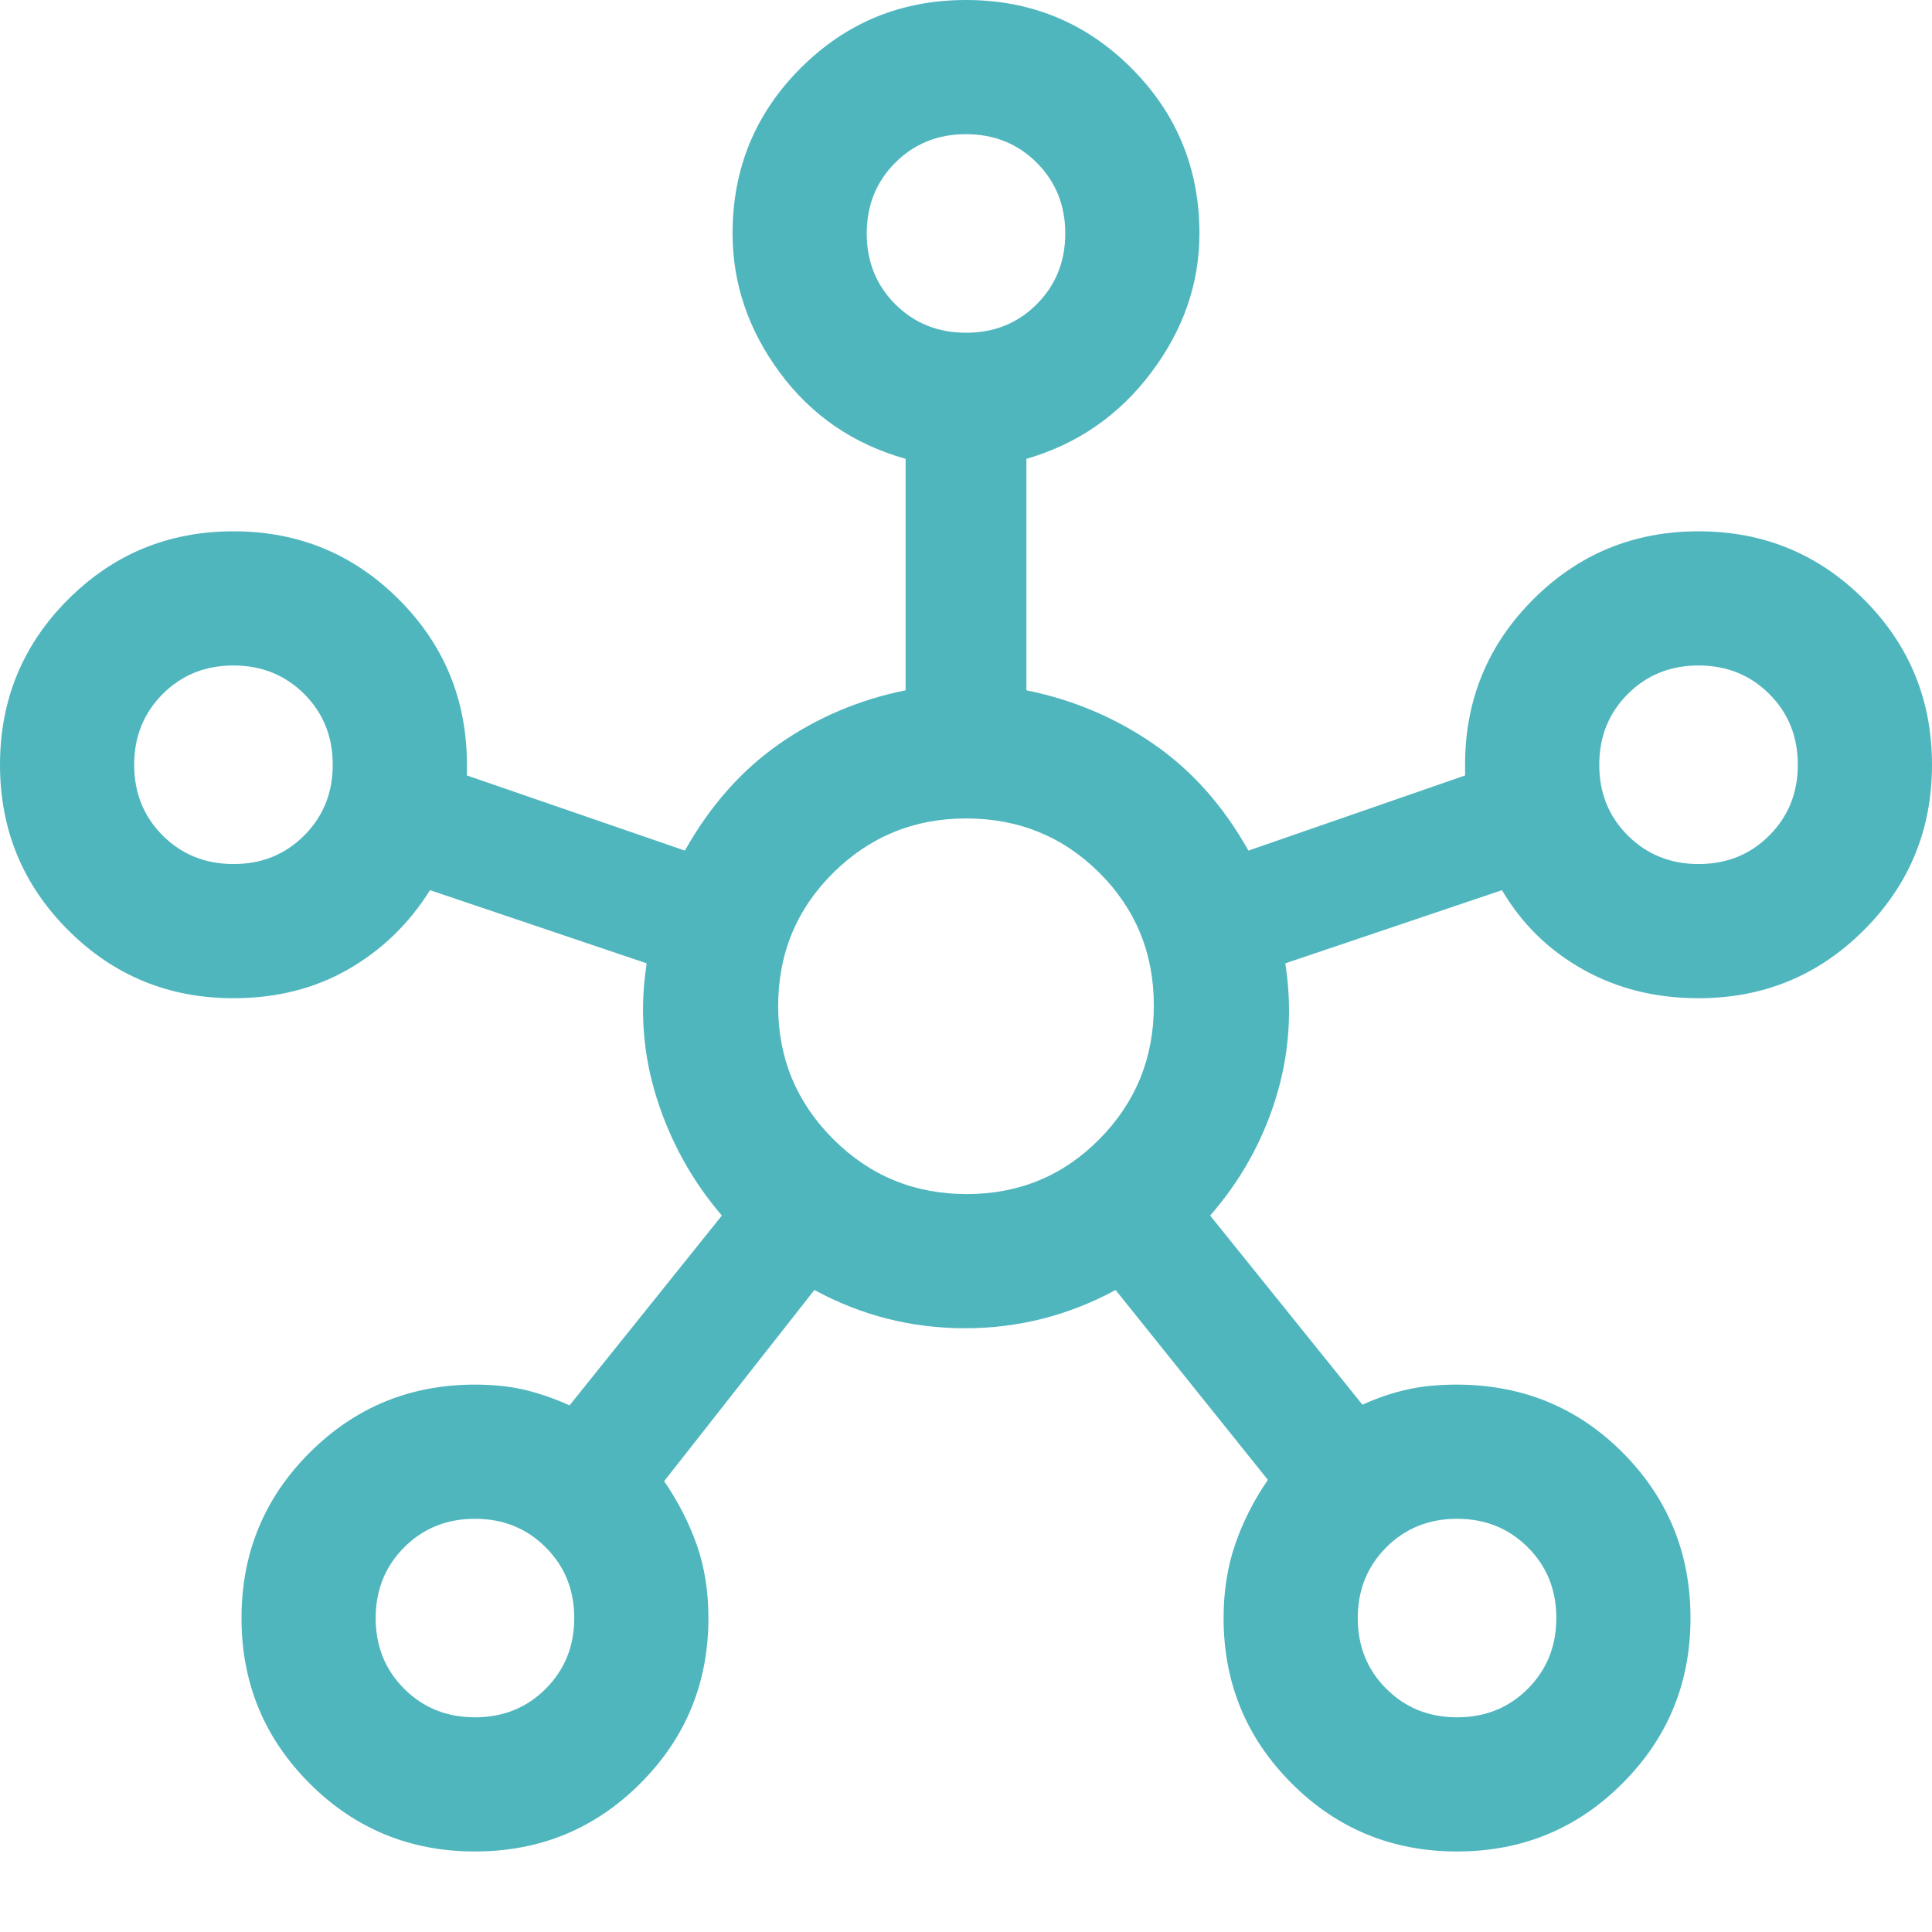 <svg width="40" height="40" viewBox="0 0 40 40" fill="none" xmlns="http://www.w3.org/2000/svg">
<path d="M9.833 38.333C8.491 38.333 7.35 37.864 6.41 36.924C5.47 35.984 5 34.843 5 33.5C5 32.157 5.47 31.016 6.41 30.076C7.35 29.137 8.491 28.667 9.833 28.667C10.222 28.667 10.569 28.704 10.875 28.778C11.181 28.852 11.486 28.958 11.792 29.097L14.945 25.167C14.334 24.454 13.884 23.643 13.597 22.736C13.31 21.829 13.241 20.898 13.389 19.945L8.903 18.43C8.468 19.125 7.903 19.671 7.208 20.07C6.514 20.468 5.722 20.667 4.833 20.667C3.491 20.667 2.35 20.197 1.41 19.257C0.47 18.317 0 17.176 0 15.833C0 14.491 0.47 13.35 1.41 12.41C2.35 11.47 3.491 11 4.833 11C6.176 11 7.317 11.47 8.257 12.41C9.197 13.35 9.667 14.491 9.667 15.833V16.055L14.18 17.611C14.699 16.685 15.35 15.949 16.132 15.403C16.914 14.857 17.787 14.486 18.75 14.292V9.5C17.667 9.194 16.799 8.6 16.146 7.715C15.493 6.831 15.167 5.87 15.167 4.833C15.167 3.491 15.636 2.35 16.576 1.41C17.516 0.47 18.657 0 20 0C21.343 0 22.484 0.47 23.424 1.41C24.363 2.35 24.833 3.491 24.833 4.833C24.833 5.87 24.5 6.831 23.833 7.715C23.167 8.6 22.306 9.194 21.25 9.5V14.292C22.213 14.486 23.09 14.857 23.882 15.403C24.674 15.949 25.329 16.685 25.847 17.611L30.333 16.055V15.833C30.333 14.491 30.803 13.35 31.743 12.41C32.683 11.47 33.824 11 35.167 11C36.509 11 37.65 11.47 38.59 12.41C39.53 13.35 40 14.491 40 15.833C40 17.176 39.53 18.317 38.59 19.257C37.65 20.197 36.509 20.667 35.167 20.667C34.278 20.667 33.479 20.468 32.771 20.07C32.062 19.671 31.505 19.125 31.097 18.43L26.611 19.945C26.759 20.898 26.694 21.826 26.417 22.729C26.139 23.632 25.685 24.444 25.055 25.167L28.208 29.083C28.514 28.944 28.819 28.84 29.125 28.771C29.431 28.701 29.774 28.667 30.155 28.667C31.515 28.667 32.662 29.137 33.597 30.076C34.532 31.016 35 32.157 35 33.5C35 34.843 34.53 35.984 33.59 36.924C32.65 37.864 31.509 38.333 30.167 38.333C28.824 38.333 27.683 37.864 26.743 36.924C25.803 35.984 25.333 34.843 25.333 33.5C25.333 32.944 25.414 32.433 25.576 31.965C25.738 31.498 25.963 31.055 26.25 30.639L23.097 26.708C22.123 27.236 21.083 27.5 19.977 27.5C18.872 27.5 17.834 27.236 16.861 26.708L13.75 30.667C14.037 31.083 14.261 31.521 14.424 31.979C14.586 32.438 14.667 32.944 14.667 33.5C14.667 34.843 14.197 35.984 13.257 36.924C12.317 37.864 11.176 38.333 9.833 38.333ZM4.834 17.889C5.417 17.889 5.905 17.692 6.299 17.297C6.692 16.903 6.889 16.415 6.889 15.832C6.889 15.25 6.692 14.761 6.298 14.368C5.903 13.975 5.415 13.778 4.832 13.778C4.25 13.778 3.762 13.975 3.368 14.369C2.975 14.763 2.778 15.252 2.778 15.834C2.778 16.417 2.975 16.905 3.369 17.299C3.763 17.692 4.252 17.889 4.834 17.889ZM9.834 35.555C10.417 35.555 10.905 35.358 11.299 34.964C11.692 34.57 11.889 34.082 11.889 33.499C11.889 32.916 11.692 32.428 11.297 32.035C10.903 31.641 10.415 31.445 9.832 31.445C9.25 31.445 8.762 31.642 8.368 32.036C7.975 32.43 7.778 32.918 7.778 33.501C7.778 34.084 7.975 34.572 8.369 34.965C8.763 35.359 9.252 35.555 9.834 35.555ZM20.001 6.889C20.584 6.889 21.072 6.692 21.465 6.298C21.859 5.903 22.055 5.415 22.055 4.832C22.055 4.25 21.858 3.762 21.464 3.368C21.07 2.975 20.582 2.778 19.999 2.778C19.416 2.778 18.928 2.975 18.535 3.369C18.141 3.763 17.945 4.252 17.945 4.834C17.945 5.417 18.142 5.905 18.536 6.299C18.93 6.692 19.418 6.889 20.001 6.889ZM20.014 24.722C21.097 24.722 22.014 24.343 22.764 23.583C23.514 22.824 23.889 21.903 23.889 20.82C23.889 19.736 23.513 18.82 22.761 18.07C22.009 17.32 21.089 16.945 20 16.945C18.926 16.945 18.009 17.32 17.25 18.072C16.491 18.824 16.111 19.744 16.111 20.833C16.111 21.907 16.491 22.824 17.25 23.583C18.009 24.343 18.93 24.722 20.014 24.722ZM30.168 35.555C30.75 35.555 31.238 35.358 31.632 34.964C32.025 34.57 32.222 34.082 32.222 33.499C32.222 32.916 32.025 32.428 31.631 32.035C31.237 31.641 30.748 31.445 30.166 31.445C29.583 31.445 29.095 31.642 28.701 32.036C28.308 32.43 28.111 32.918 28.111 33.501C28.111 34.084 28.308 34.572 28.703 34.965C29.097 35.359 29.585 35.555 30.168 35.555ZM35.167 17.889C35.75 17.889 36.239 17.692 36.632 17.297C37.025 16.903 37.222 16.415 37.222 15.832C37.222 15.25 37.025 14.761 36.631 14.368C36.237 13.975 35.748 13.778 35.166 13.778C34.583 13.778 34.095 13.975 33.701 14.369C33.308 14.763 33.111 15.252 33.111 15.834C33.111 16.417 33.308 16.905 33.703 17.299C34.097 17.692 34.585 17.889 35.167 17.889Z" fill="#50B6BE"/>
</svg>
